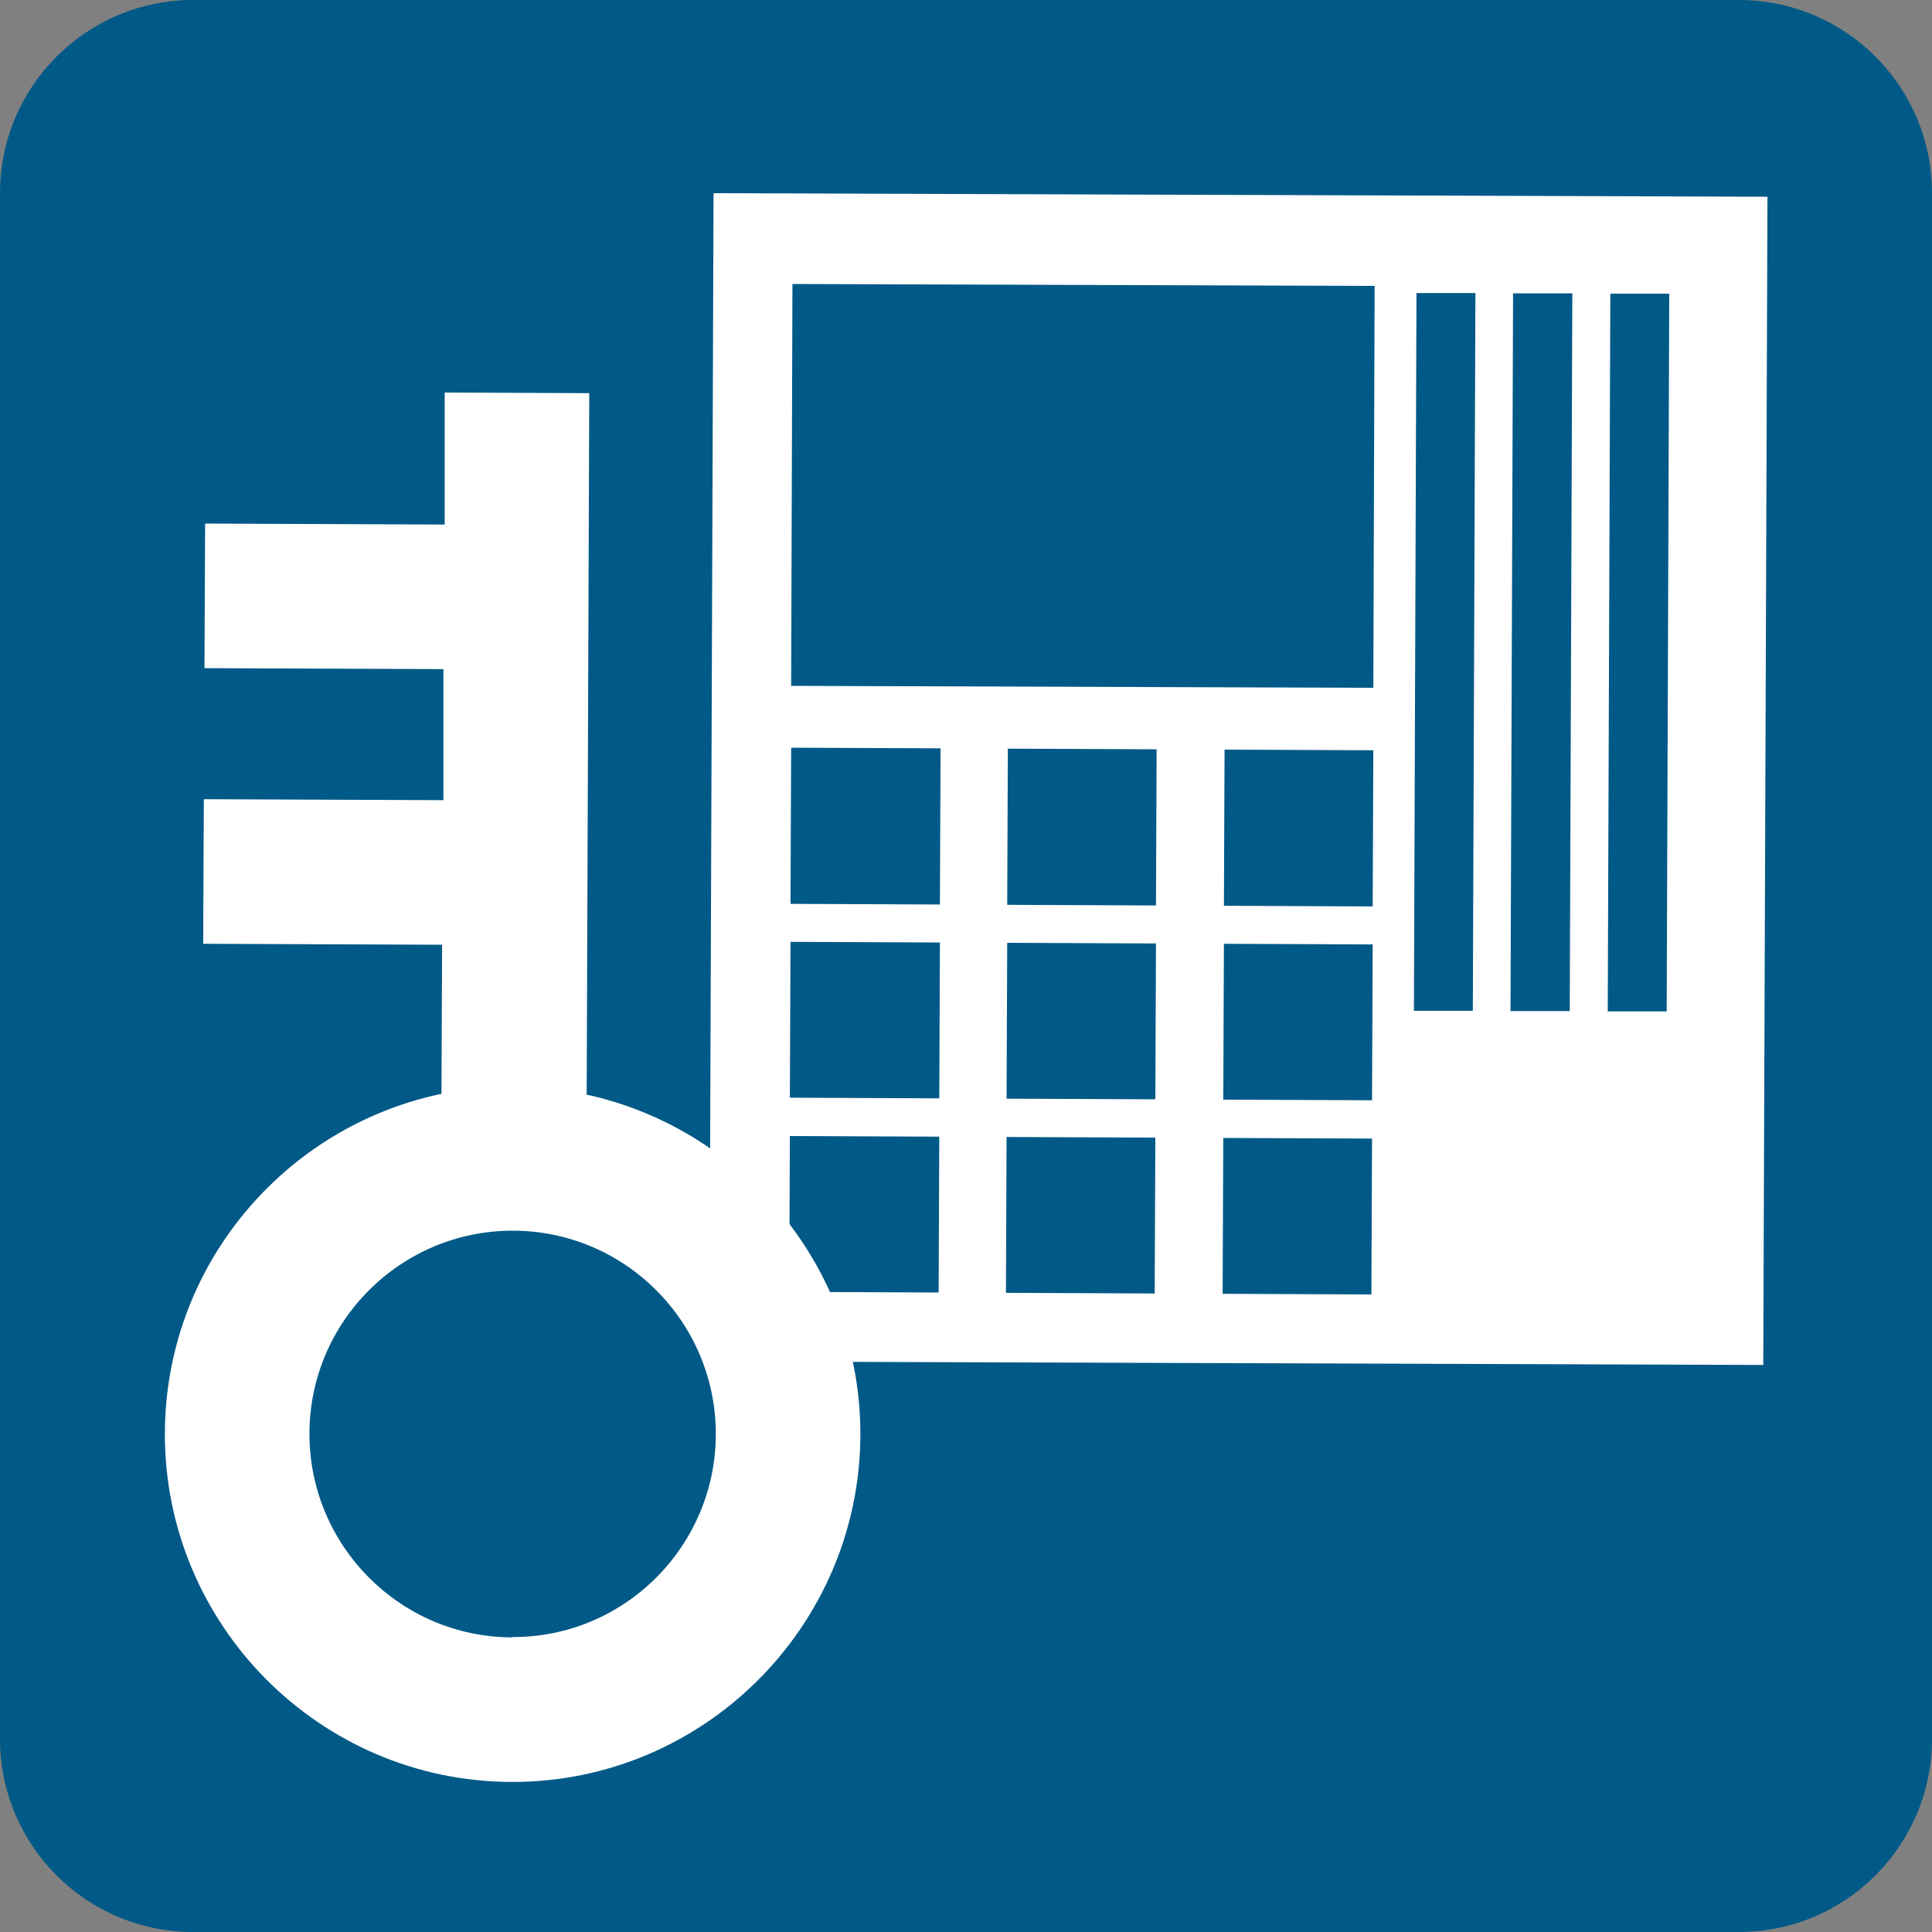 <?xml version="1.0" encoding="utf-8"?>
<!-- Generator: Adobe Illustrator 26.5.0, SVG Export Plug-In . SVG Version: 6.00 Build 0)  -->
<svg version="1.1" id="_レイヤー_2" xmlns="http://www.w3.org/2000/svg" xmlns:xlink="http://www.w3.org/1999/xlink" x="0px"
	 y="0px" width="60px" height="60px" viewBox="0 0 60 60" enable-background="new 0 0 60 60" xml:space="preserve">
<rect x="0" y="0" width="60" height="60" fill="#808080" stroke="none"/>
<g id="_文字">
	<g>
		<path fill="#005986" d="M6,0h48c3.314,0,6,2.686,6,6v48c0,3.314-2.686,6-6,6H6c-3.314,0-6-2.686-6-6V6C0,2.686,2.686,0,6,0z"/>
		<path fill="#FFFFFF" d="M22.03,42.28l32.73,0.11l0.13-36.28L22.16,6C22.16,6,22.03,42.28,22.03,42.28z M29.15,40.14l-4.64-0.02
			l0.02-4.84l4.64,0.02L29.15,40.14z M29.17,34.11l-4.64-0.02l0.02-4.84l4.64,0.02L29.17,34.11z M29.19,28.09l-4.64-0.02l0.02-4.85
			l4.64,0.02L29.19,28.09z M35.86,40.17l-4.62-0.02l0.02-4.84l4.62,0.02L35.86,40.17z M35.88,34.14l-4.62-0.02l0.02-4.84l4.62,0.02
			L35.88,34.14z M35.9,28.12l-4.62-0.02l0.02-4.85l4.62,0.02L35.9,28.12z M42.59,40.2l-4.62-0.02l0.02-4.84l4.62,0.02L42.59,40.2z
			 M42.61,34.17l-4.62-0.02l0.02-4.84l4.62,0.02L42.61,34.17z M42.63,28.15l-4.62-0.02l0.02-4.85l4.62,0.02L42.63,28.15z
			 M42.65,21.36L24.57,21.3l0.04-12.48l18.08,0.06L42.65,21.36z M45.74,31.39h-1.83L43.99,9.1h1.83L45.74,31.39z M48.75,31.4h-1.84
			l0.08-22.29h1.84L48.75,31.4z M51.76,31.41h-1.83l0.08-22.29h1.83L51.76,31.41z"/>
		<path fill="#FFFFFF" d="M18.22,33.98l0.08-21.77l-4.49-0.02v4.1l-7.44-0.03l-0.02,4.49l7.42,0.03v4.07l-7.44-0.03l-0.02,4.49
			l7.42,0.03l-0.02,4.63c-4.88,1.02-8.57,5.34-8.59,10.53C5.1,50.46,9.93,55.32,15.88,55.34s10.81-4.81,10.84-10.76
			c0.02-5.19-3.64-9.53-8.52-10.59 M15.9,50.85c-3.48-0.01-6.3-2.86-6.29-6.34s2.85-6.3,6.33-6.29s6.3,2.85,6.29,6.33
			c-0.01,3.48-2.85,6.31-6.33,6.29"/>
	</g>
</g>
</svg>
